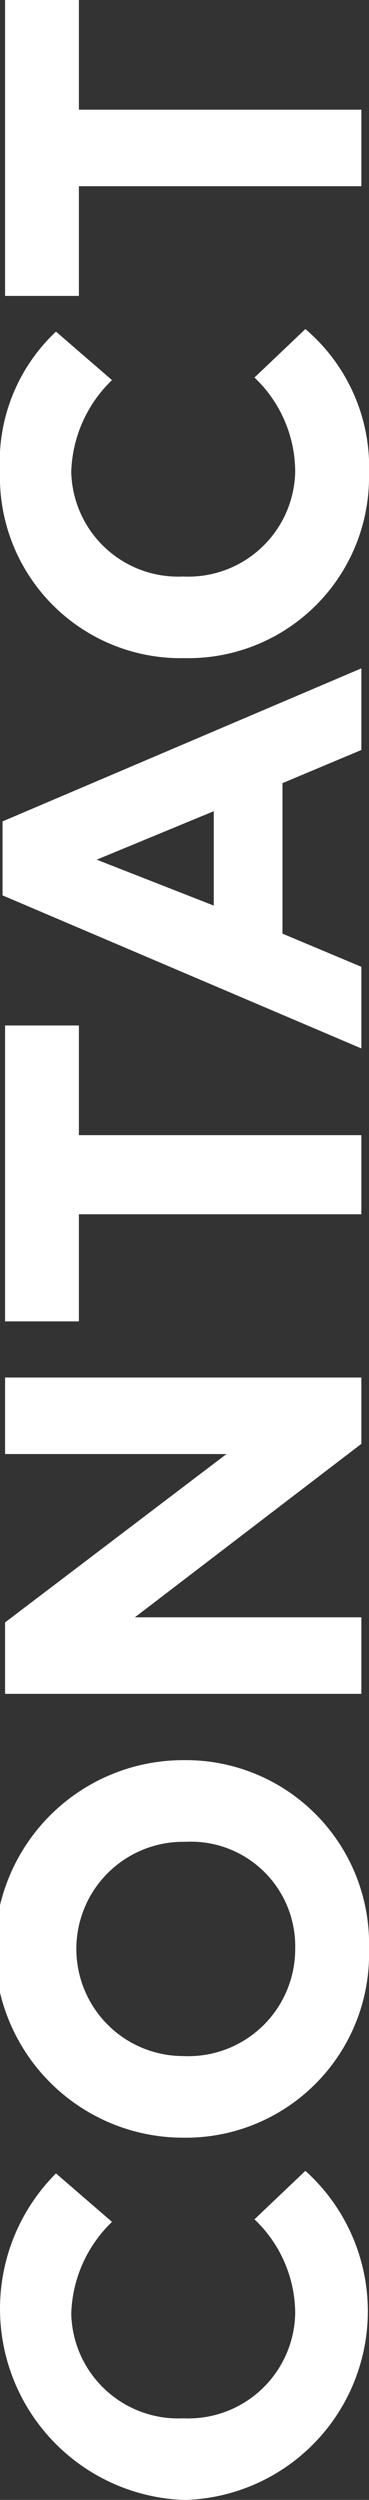<svg xmlns="http://www.w3.org/2000/svg" width="14.5" height="98" viewBox="0 0 14.5 98">
  <rect x="0" y="0" width="14.5" height="98" fill="#333333" stroke="none"/>
  <g id="a3c6bbf9-07ce-43ec-b669-2e83a75831a8" data-name="レイヤー 2">
    <g id="b3fc66ad-e83d-4d54-a7b7-ab0833561b03" data-name="レイヤー 3">
      <g>
        <path d="M7.3,98H7.2a7.5,7.5,0,0,1-5-12.8l2.2,1.9a5.2,5.2,0,0,0-1.6,3.6,4.2,4.2,0,0,0,4.4,4.1h0a4.2,4.2,0,0,0,4.4-4.1A5.1,5.1,0,0,0,10,87l2-1.9A7.4,7.4,0,0,1,7.3,98Z" style="fill: #fff"/>
        <path d="M7.3,83.8H7.2A7.4,7.4,0,0,1,7.2,69h0a7.2,7.2,0,0,1,7.3,7.4A7.2,7.2,0,0,1,7.3,83.8Zm0-11.6H7.2a4.2,4.2,0,1,0,0,8.4h0a4.2,4.2,0,0,0,4.4-4.2A4.1,4.1,0,0,0,7.3,72.2Z" style="fill: #fff"/>
        <path d="M.2,66.4V63.6L8.9,57H.2V54h14v2.6L5.3,63.4h8.9v3Z" style="fill: #fff"/>
        <path d="M3.1,47.6v4.2H.2V40.2H3.1v4.3H14.2v3.1Z" style="fill: #fff"/>
        <path d="M.1,35.1V32.2l14.1-6v3.2l-3.1,1.3v5.9l3.1,1.3v3.2Zm8.3-3.3L3.8,33.7l4.6,1.8Z" style="fill: #fff"/>
        <path d="M7.3,25.8H7.2A7.1,7.1,0,0,1,0,18.5,7,7,0,0,1,2.2,13l2.2,1.9a5.2,5.2,0,0,0-1.6,3.6,4.2,4.2,0,0,0,4.4,4.1h0a4.2,4.2,0,0,0,4.4-4.1A5.1,5.1,0,0,0,10,14.8l2-1.9a7.1,7.1,0,0,1,2.5,5.7A7.1,7.1,0,0,1,7.3,25.8Z" style="fill: #fff"/>
        <path d="M3.1,7.3v4.3H.2V0H3.1V4.3H14.2v3Z" style="fill: #fff"/>
      </g>
    </g>
  </g>
</svg>
